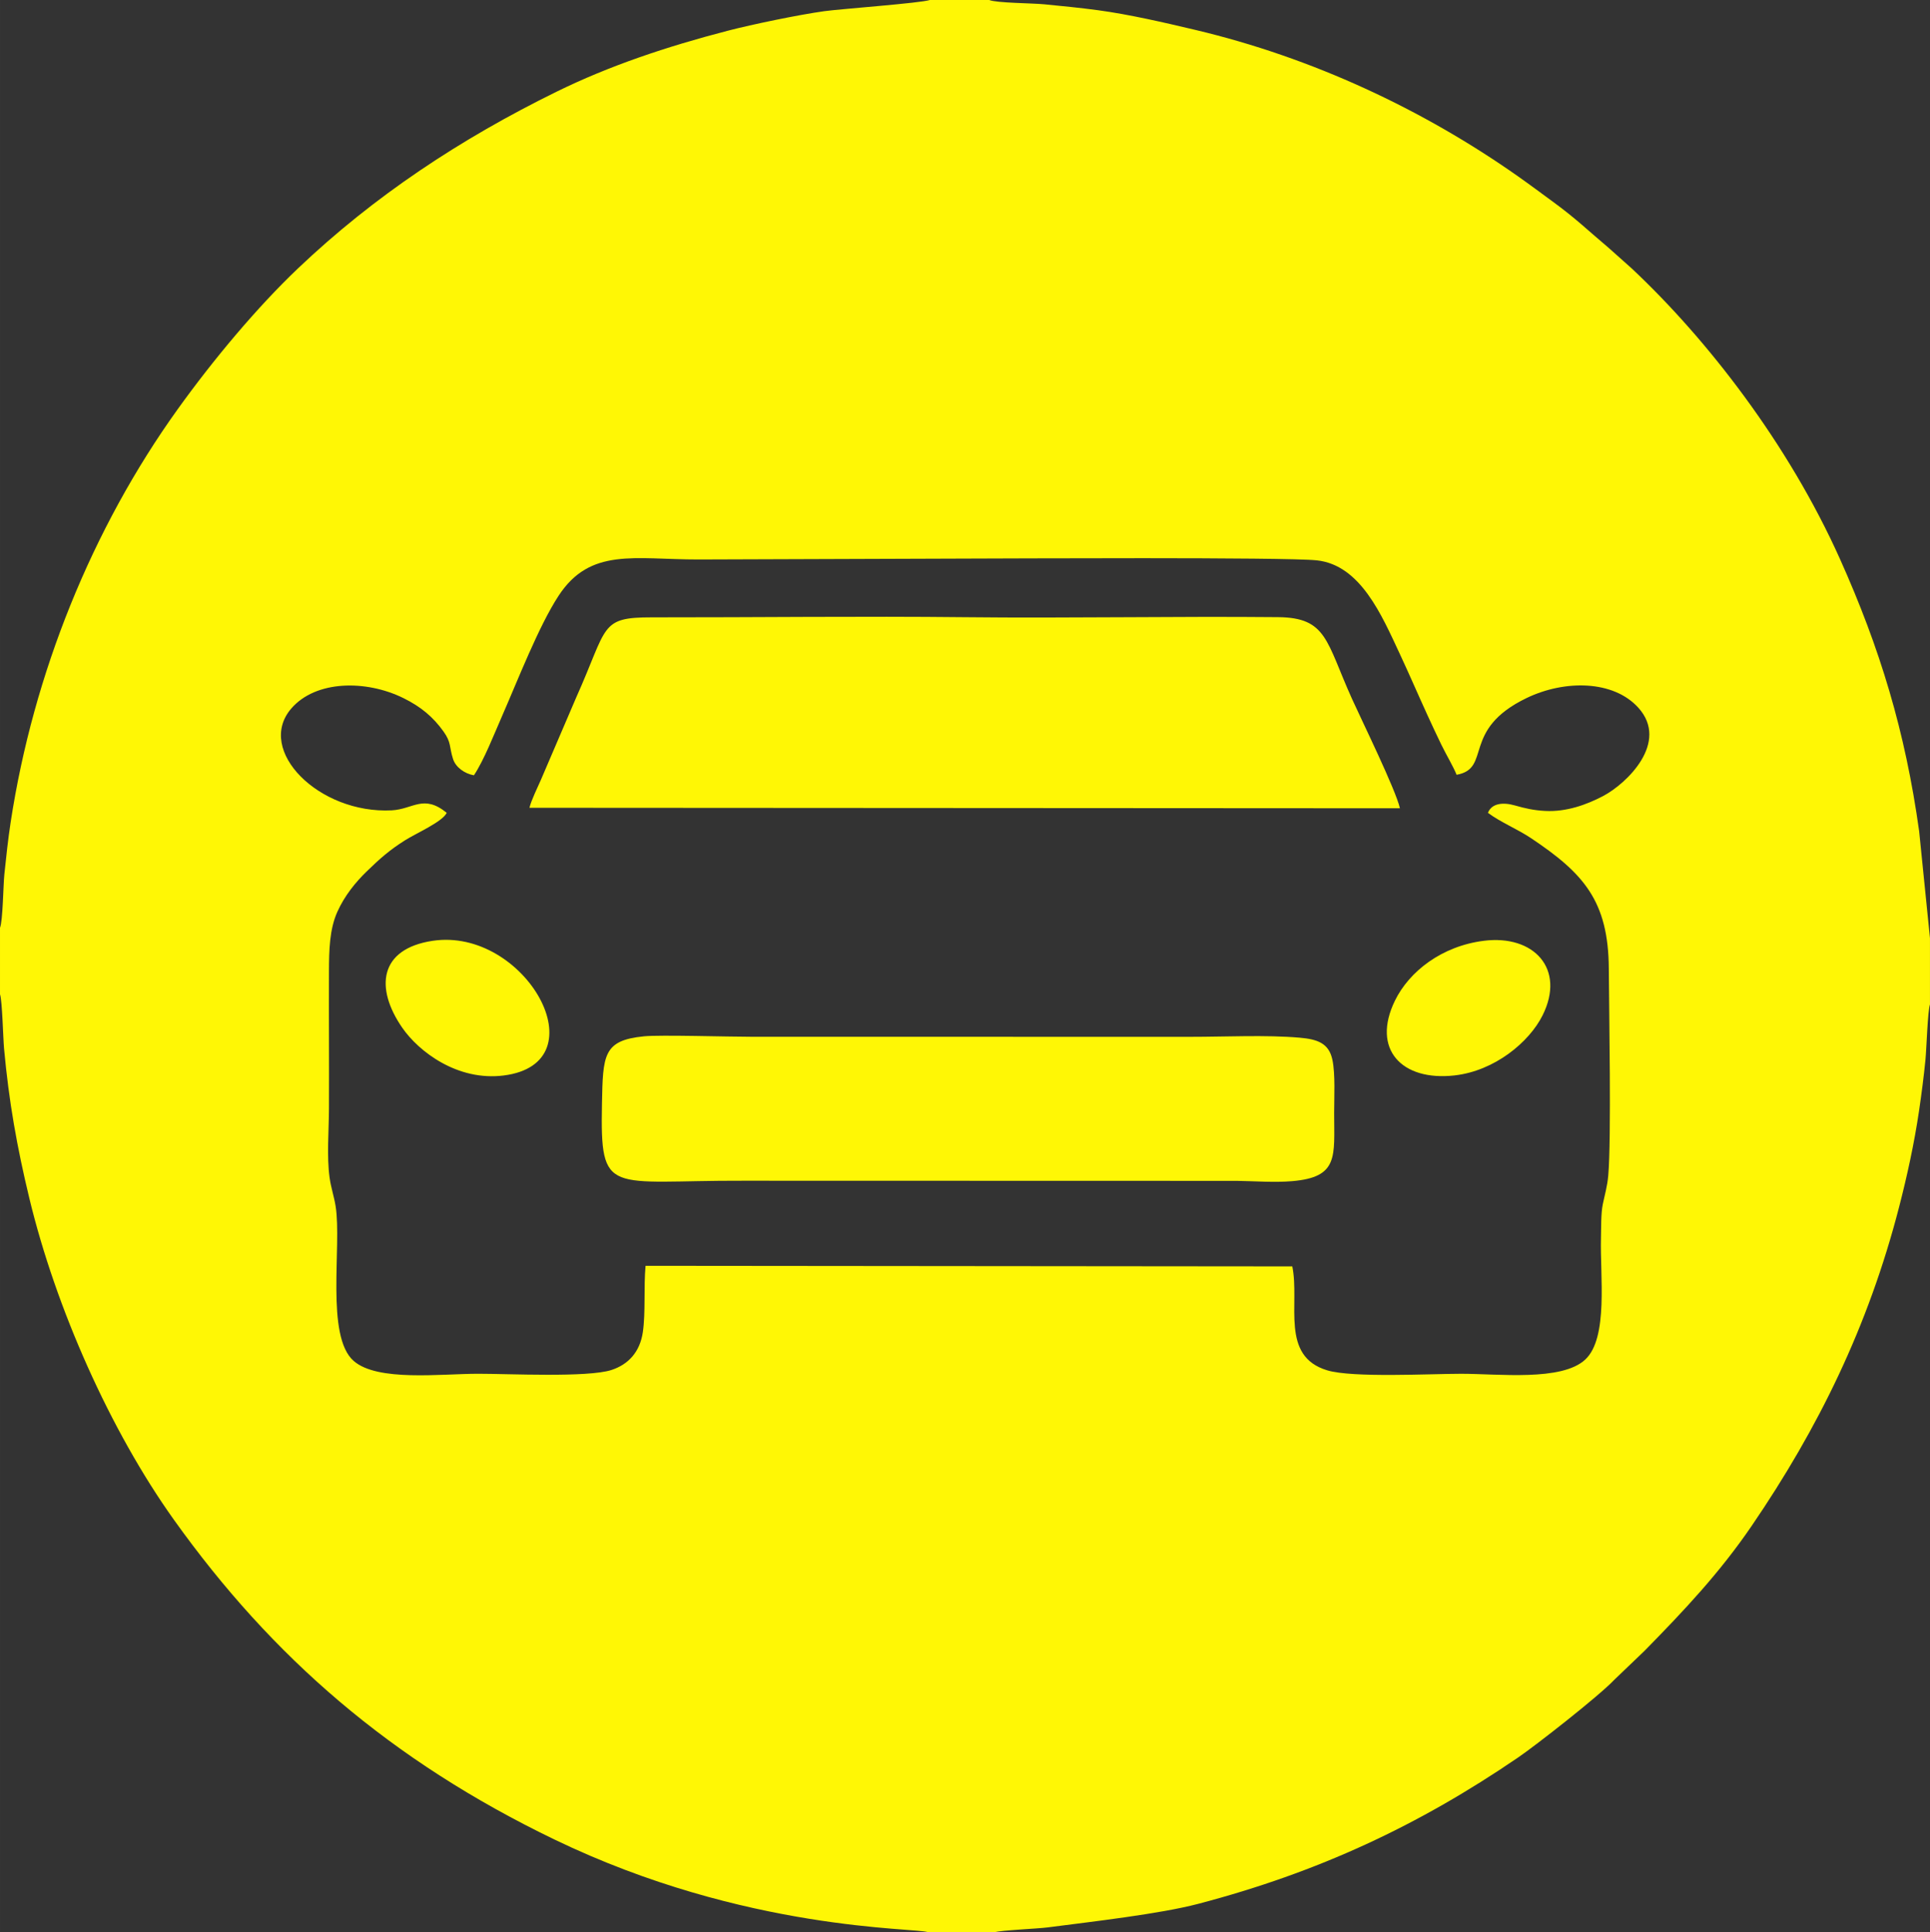 <?xml version="1.0" encoding="UTF-8"?> <svg xmlns="http://www.w3.org/2000/svg" xmlns:xlink="http://www.w3.org/1999/xlink" xmlns:xodm="http://www.corel.com/coreldraw/odm/2003" xml:space="preserve" width="126.831mm" height="127mm" version="1.1" style="shape-rendering:geometricPrecision; text-rendering:geometricPrecision; image-rendering:optimizeQuality; fill-rule:evenodd; clip-rule:evenodd" viewBox="0 0 2908.78 2912.67"><rect x="0" y="0" width="2908.78" height="2912.67" fill="#333333" stroke="none"/> <defs> <style type="text/css"> .fil0 {fill:#FFF705} </style> </defs> <g id="Слой_x0020_1">  <path class="fil0" d="M714.27 1168.68c15.14,-22.71 30.32,-61.74 42.54,-89.6 23.55,-53.7 54.96,-134.99 85.03,-180.99 47.84,-73.17 114.37,-54.65 210.61,-54.74l401.95 -1.36c57.61,-0.06 481.73,-2.4 530.07,2.66 66.01,6.92 98.1,83.02 125.13,140.83 14.44,30.88 27.1,60.44 41.7,92.35 6.86,14.99 13.46,29.19 21.07,44.87 7.01,14.44 18.05,32.89 22.93,45.2 53.62,-9.5 6.22,-67.78 105.42,-115.64 57.35,-27.67 130.79,-27.16 168.47,14.54 47.15,52.18 -17.43,114.51 -53.41,133.32 -24.44,12.77 -54.71,23.94 -86.95,22.27 -17.28,-0.9 -30.01,-3.79 -45.89,-8.33 -17.52,-5 -34.75,-3.36 -40.39,11.2 18.75,14.07 44.46,24.49 64.95,38.2 78.95,52.79 116.62,94.36 117.21,196.76 0.35,61.54 3.97,256.94 -0.83,311.65 -1.47,16.8 -5.25,28.74 -8.29,43.7 -2.85,14.03 -2.31,34.82 -2.72,50.48 -1.51,56.94 11.45,150.6 -23.68,183.35 -35.44,33.04 -130.38,21.37 -187.22,21.42 -47.35,0.04 -163.3,6.31 -201.61,-5.18 -71.28,-21.39 -41.13,-100.16 -52.68,-156.68l-974.74 -0.9c-2.93,32.5 0.22,70.04 -4.05,99.77 -4.37,30.34 -22.12,49.08 -47.34,57.28 -35.75,11.63 -155.55,5.63 -201.16,5.68 -56.52,0.06 -151.41,12.09 -187.35,-19.33 -42.75,-37.38 -17.7,-173.12 -27.19,-233.12 -2.34,-14.78 -7.01,-27.83 -9.15,-43.46 -4.36,-31.81 -1.06,-69.93 -0.91,-103.02 0.32,-69.24 -0.27,-138.53 0,-207.77 0.12,-31.46 0.73,-63.17 12.66,-89.67 11.03,-24.51 27.54,-44.64 44.08,-60.71 20.59,-20 34.48,-32.23 57.8,-46.99 17.04,-10.79 56.46,-27.85 62.95,-41.47 -34.97,-28.57 -50.64,-5.41 -82.94,-3.75 -109.74,5.62 -205.46,-90.55 -151.39,-153.43 36.71,-42.68 112.49,-43.66 169.03,-15.77 26.73,13.19 44.8,28.55 60.34,50.19 12.21,17 8.4,22.66 14.51,41.7 3.96,12.35 17.43,22.09 31.41,24.48zm1522 249.46c-63.17,7.98 -112.29,46.02 -133.86,90.18 -35.84,73.37 10.37,121.72 89.74,112.78 60.41,-6.8 112.49,-50.05 132.7,-90.5 35.16,-70.37 -13.33,-121.98 -88.57,-112.47zm-1584.59 0.08c-80.11,12.2 -86.83,70.99 -45.48,130.91 25.01,36.23 83.43,80.77 152.73,72.09 147.86,-18.51 32.87,-224.33 -107.25,-203zm319.06 143.9c-61.71,6.12 -62.07,27.88 -63.5,101.98 -2.7,140.46 9.58,115.06 213.16,115.72l743.7 0.19c27.22,0.38 56.47,2.74 83.43,0.45 70.5,-5.97 63.2,-37.25 63.21,-102.77 0,-23.61 1.91,-58.58 -2.6,-80.06 -5.25,-25.05 -22.28,-31.08 -49.57,-33.45 -50.52,-4.4 -112.57,-1.23 -164.38,-1.28l-660.21 -0.06c-36.58,0 -139.26,-3.1 -163.26,-0.72zm-172.8 -344.48l1311.93 0.75c-6.01,-27.33 -57.38,-132.12 -72.14,-164.78 -39.25,-86.88 -37.55,-122.64 -111.49,-123.33 -157.19,-1.47 -314.56,1.76 -471.86,0.06 -157.12,-1.7 -314.66,0.4 -471.85,0.24 -79.25,-0.08 -65.95,13.33 -114.02,120.58l-53 123.66c-4.9,11.41 -14.81,31.26 -17.57,42.83zm-797.94 181.04l0 100.16c3.32,8.65 4.72,66.52 6.11,81.73 7.31,79.97 19.39,147.99 38.08,225.57 39.95,165.82 122.11,350.6 218.07,484.96 148.1,207.36 327,362.79 572.97,481.57 289.03,139.59 546.93,132.75 563.52,139.98l100.47 0c9.27,-3.03 63.86,-5.23 79.9,-7.31 66.5,-8.62 168.57,-20.23 226.64,-35.47 181.11,-47.53 332.02,-118.06 482.26,-220.64 26.06,-17.79 121.71,-92.44 145,-117.15l45.63 -43.73c59.47,-60.59 112.97,-117.29 161.37,-188.22 100.46,-147.23 175.73,-300.51 222.24,-480.85 11.89,-46.09 22.7,-95.23 29.99,-144.61 3.84,-26.04 7.1,-51.12 9.7,-77.32 1.57,-15.84 3.41,-74.68 6.81,-83.21l0 -99.92 -16.31 -161.13c-20.91,-150.48 -59.01,-275.94 -119.4,-410.6 -77.9,-173.71 -200.12,-331.16 -313.7,-437.75l-34.93 -31.15c-30.32,-25.46 -48.52,-43.64 -85.02,-70.29 -17.52,-12.79 -33.69,-24.93 -51.73,-37.63 -143.1,-100.67 -309.52,-178.72 -486.26,-220.63 -46.1,-10.93 -99.5,-23.31 -146.83,-29.68 -27.02,-3.63 -53.14,-6.16 -80.81,-8.89 -17.7,-1.74 -72.27,-1.91 -82.93,-6.5l-89.28 0c-14.11,4.75 -134.86,13.5 -159.45,16.92 -38.13,5.31 -108.23,19.81 -145.29,29.44 -92.41,24.02 -178.23,52.77 -257.7,91.77 -145.02,71.18 -275.46,157.55 -389.93,266.41 -62.06,59.02 -128.01,137.98 -181.59,212.65 -128.77,179.43 -217.32,398.16 -251.51,622.13 -4.07,26.68 -6.63,51.18 -9.49,78.44 -1.72,16.4 -2.26,70.63 -6.62,80.92z"></path> </g> </svg> 